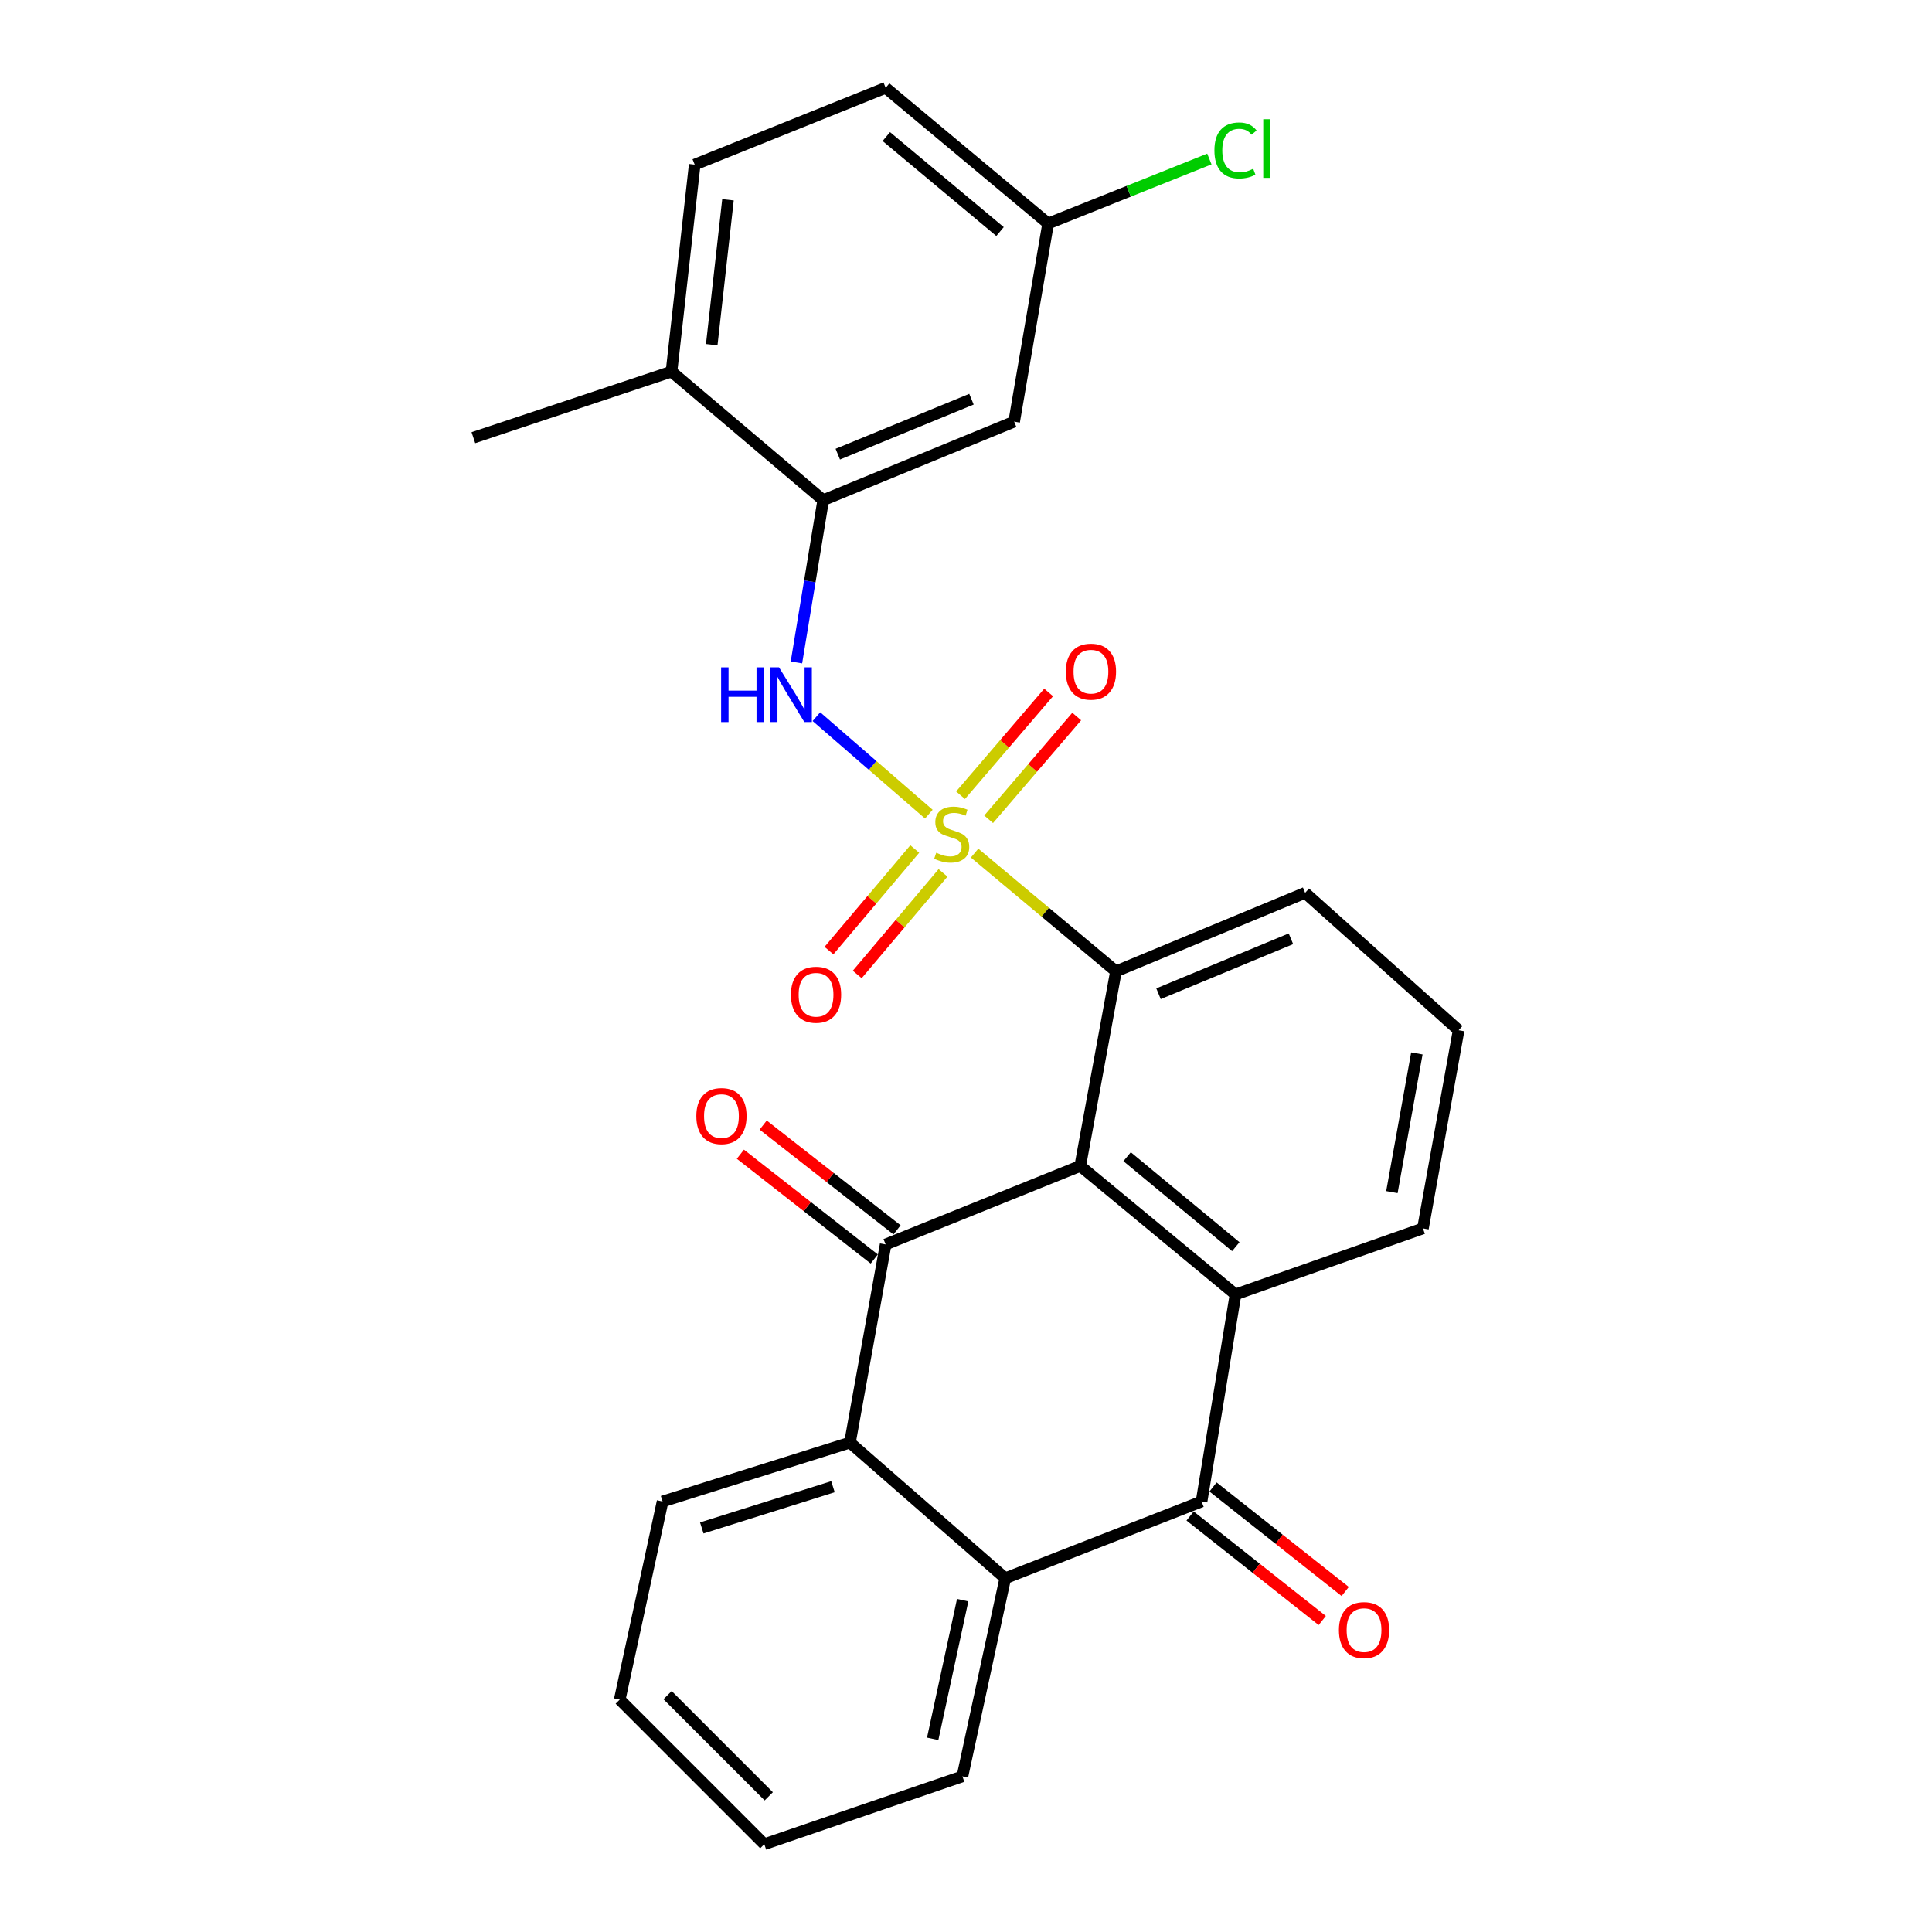 <?xml version='1.0' encoding='iso-8859-1'?>
<svg version='1.1' baseProfile='full'
              xmlns='http://www.w3.org/2000/svg'
                      xmlns:rdkit='http://www.rdkit.org/xml'
                      xmlns:xlink='http://www.w3.org/1999/xlink'
                  xml:space='preserve'
width='1000px' height='1000px' viewBox='0 0 1000 1000'>
<!-- END OF HEADER -->
<rect style='opacity:1.0;fill:#FFFFFF;stroke:none' width='1000' height='1000' x='0' y='0'> </rect>
<path class='bond-4' d='M 504.448,441.571 L 541.032,472.168' style='fill:none;fill-rule:evenodd;stroke:#CCCC00;stroke-width:6px;stroke-linecap:butt;stroke-linejoin:miter;stroke-opacity:1' />
<path class='bond-4' d='M 541.032,472.168 L 577.615,502.766' style='fill:none;fill-rule:evenodd;stroke:#000000;stroke-width:6px;stroke-linecap:butt;stroke-linejoin:miter;stroke-opacity:1' />
<path class='bond-6' d='M 480.766,421.402 L 451.669,396.173' style='fill:none;fill-rule:evenodd;stroke:#CCCC00;stroke-width:6px;stroke-linecap:butt;stroke-linejoin:miter;stroke-opacity:1' />
<path class='bond-6' d='M 451.669,396.173 L 422.571,370.943' style='fill:none;fill-rule:evenodd;stroke:#0000FF;stroke-width:6px;stroke-linecap:butt;stroke-linejoin:miter;stroke-opacity:1' />
<path class='bond-9' d='M 511.714,424.065 L 534.51,397.467' style='fill:none;fill-rule:evenodd;stroke:#CCCC00;stroke-width:6px;stroke-linecap:butt;stroke-linejoin:miter;stroke-opacity:1' />
<path class='bond-9' d='M 534.51,397.467 L 557.306,370.87' style='fill:none;fill-rule:evenodd;stroke:#FF0000;stroke-width:6px;stroke-linecap:butt;stroke-linejoin:miter;stroke-opacity:1' />
<path class='bond-9' d='M 497.177,411.605 L 519.973,385.008' style='fill:none;fill-rule:evenodd;stroke:#CCCC00;stroke-width:6px;stroke-linecap:butt;stroke-linejoin:miter;stroke-opacity:1' />
<path class='bond-9' d='M 519.973,385.008 L 542.769,358.41' style='fill:none;fill-rule:evenodd;stroke:#FF0000;stroke-width:6px;stroke-linecap:butt;stroke-linejoin:miter;stroke-opacity:1' />
<path class='bond-10' d='M 473.483,439.453 L 451.281,465.739' style='fill:none;fill-rule:evenodd;stroke:#CCCC00;stroke-width:6px;stroke-linecap:butt;stroke-linejoin:miter;stroke-opacity:1' />
<path class='bond-10' d='M 451.281,465.739 L 429.078,492.025' style='fill:none;fill-rule:evenodd;stroke:#FF0000;stroke-width:6px;stroke-linecap:butt;stroke-linejoin:miter;stroke-opacity:1' />
<path class='bond-10' d='M 488.11,451.807 L 465.907,478.093' style='fill:none;fill-rule:evenodd;stroke:#CCCC00;stroke-width:6px;stroke-linecap:butt;stroke-linejoin:miter;stroke-opacity:1' />
<path class='bond-10' d='M 465.907,478.093 L 443.705,504.379' style='fill:none;fill-rule:evenodd;stroke:#FF0000;stroke-width:6px;stroke-linecap:butt;stroke-linejoin:miter;stroke-opacity:1' />
<path class='bond-0' d='M 559.129,603.484 L 577.615,502.766' style='fill:none;fill-rule:evenodd;stroke:#000000;stroke-width:6px;stroke-linecap:butt;stroke-linejoin:miter;stroke-opacity:1' />
<path class='bond-1' d='M 559.129,603.484 L 458.411,644.116' style='fill:none;fill-rule:evenodd;stroke:#000000;stroke-width:6px;stroke-linecap:butt;stroke-linejoin:miter;stroke-opacity:1' />
<path class='bond-2' d='M 559.129,603.484 L 639.499,669.995' style='fill:none;fill-rule:evenodd;stroke:#000000;stroke-width:6px;stroke-linecap:butt;stroke-linejoin:miter;stroke-opacity:1' />
<path class='bond-2' d='M 583.391,598.71 L 639.65,645.268' style='fill:none;fill-rule:evenodd;stroke:#000000;stroke-width:6px;stroke-linecap:butt;stroke-linejoin:miter;stroke-opacity:1' />
<path class='bond-5' d='M 458.411,644.116 L 439.946,746.674' style='fill:none;fill-rule:evenodd;stroke:#000000;stroke-width:6px;stroke-linecap:butt;stroke-linejoin:miter;stroke-opacity:1' />
<path class='bond-12' d='M 464.311,636.577 L 429.667,609.46' style='fill:none;fill-rule:evenodd;stroke:#000000;stroke-width:6px;stroke-linecap:butt;stroke-linejoin:miter;stroke-opacity:1' />
<path class='bond-12' d='M 429.667,609.46 L 395.023,582.343' style='fill:none;fill-rule:evenodd;stroke:#FF0000;stroke-width:6px;stroke-linecap:butt;stroke-linejoin:miter;stroke-opacity:1' />
<path class='bond-12' d='M 452.51,651.654 L 417.866,624.537' style='fill:none;fill-rule:evenodd;stroke:#000000;stroke-width:6px;stroke-linecap:butt;stroke-linejoin:miter;stroke-opacity:1' />
<path class='bond-12' d='M 417.866,624.537 L 383.222,597.42' style='fill:none;fill-rule:evenodd;stroke:#FF0000;stroke-width:6px;stroke-linecap:butt;stroke-linejoin:miter;stroke-opacity:1' />
<path class='bond-3' d='M 639.499,669.995 L 621.928,777.169' style='fill:none;fill-rule:evenodd;stroke:#000000;stroke-width:6px;stroke-linecap:butt;stroke-linejoin:miter;stroke-opacity:1' />
<path class='bond-27' d='M 639.499,669.995 L 736.516,635.819' style='fill:none;fill-rule:evenodd;stroke:#000000;stroke-width:6px;stroke-linecap:butt;stroke-linejoin:miter;stroke-opacity:1' />
<path class='bond-7' d='M 621.928,777.169 L 520.316,816.897' style='fill:none;fill-rule:evenodd;stroke:#000000;stroke-width:6px;stroke-linecap:butt;stroke-linejoin:miter;stroke-opacity:1' />
<path class='bond-13' d='M 615.99,784.678 L 650.197,811.724' style='fill:none;fill-rule:evenodd;stroke:#000000;stroke-width:6px;stroke-linecap:butt;stroke-linejoin:miter;stroke-opacity:1' />
<path class='bond-13' d='M 650.197,811.724 L 684.403,838.77' style='fill:none;fill-rule:evenodd;stroke:#FF0000;stroke-width:6px;stroke-linecap:butt;stroke-linejoin:miter;stroke-opacity:1' />
<path class='bond-13' d='M 627.865,769.66 L 662.071,796.706' style='fill:none;fill-rule:evenodd;stroke:#000000;stroke-width:6px;stroke-linecap:butt;stroke-linejoin:miter;stroke-opacity:1' />
<path class='bond-13' d='M 662.071,796.706 L 696.278,823.752' style='fill:none;fill-rule:evenodd;stroke:#FF0000;stroke-width:6px;stroke-linecap:butt;stroke-linejoin:miter;stroke-opacity:1' />
<path class='bond-20' d='M 577.615,502.766 L 675.536,462.134' style='fill:none;fill-rule:evenodd;stroke:#000000;stroke-width:6px;stroke-linecap:butt;stroke-linejoin:miter;stroke-opacity:1' />
<path class='bond-20' d='M 599.641,514.355 L 668.186,485.912' style='fill:none;fill-rule:evenodd;stroke:#000000;stroke-width:6px;stroke-linecap:butt;stroke-linejoin:miter;stroke-opacity:1' />
<path class='bond-21' d='M 439.946,746.674 L 342.95,777.169' style='fill:none;fill-rule:evenodd;stroke:#000000;stroke-width:6px;stroke-linecap:butt;stroke-linejoin:miter;stroke-opacity:1' />
<path class='bond-21' d='M 431.139,769.513 L 363.242,790.859' style='fill:none;fill-rule:evenodd;stroke:#000000;stroke-width:6px;stroke-linecap:butt;stroke-linejoin:miter;stroke-opacity:1' />
<path class='bond-29' d='M 439.946,746.674 L 520.316,816.897' style='fill:none;fill-rule:evenodd;stroke:#000000;stroke-width:6px;stroke-linecap:butt;stroke-linejoin:miter;stroke-opacity:1' />
<path class='bond-8' d='M 412.231,342.874 L 419.164,300.876' style='fill:none;fill-rule:evenodd;stroke:#0000FF;stroke-width:6px;stroke-linecap:butt;stroke-linejoin:miter;stroke-opacity:1' />
<path class='bond-8' d='M 419.164,300.876 L 426.097,258.878' style='fill:none;fill-rule:evenodd;stroke:#000000;stroke-width:6px;stroke-linecap:butt;stroke-linejoin:miter;stroke-opacity:1' />
<path class='bond-22' d='M 520.316,816.897 L 498.149,919.445' style='fill:none;fill-rule:evenodd;stroke:#000000;stroke-width:6px;stroke-linecap:butt;stroke-linejoin:miter;stroke-opacity:1' />
<path class='bond-22' d='M 498.277,828.234 L 482.761,900.017' style='fill:none;fill-rule:evenodd;stroke:#000000;stroke-width:6px;stroke-linecap:butt;stroke-linejoin:miter;stroke-opacity:1' />
<path class='bond-11' d='M 426.097,258.878 L 524.932,218.236' style='fill:none;fill-rule:evenodd;stroke:#000000;stroke-width:6px;stroke-linecap:butt;stroke-linejoin:miter;stroke-opacity:1' />
<path class='bond-11' d='M 433.641,235.075 L 502.825,206.625' style='fill:none;fill-rule:evenodd;stroke:#000000;stroke-width:6px;stroke-linecap:butt;stroke-linejoin:miter;stroke-opacity:1' />
<path class='bond-14' d='M 426.097,258.878 L 347.567,192.346' style='fill:none;fill-rule:evenodd;stroke:#000000;stroke-width:6px;stroke-linecap:butt;stroke-linejoin:miter;stroke-opacity:1' />
<path class='bond-16' d='M 524.932,218.236 L 542.504,115.688' style='fill:none;fill-rule:evenodd;stroke:#000000;stroke-width:6px;stroke-linecap:butt;stroke-linejoin:miter;stroke-opacity:1' />
<path class='bond-15' d='M 347.567,192.346 L 359.575,85.204' style='fill:none;fill-rule:evenodd;stroke:#000000;stroke-width:6px;stroke-linecap:butt;stroke-linejoin:miter;stroke-opacity:1' />
<path class='bond-15' d='M 368.395,178.407 L 376.801,103.408' style='fill:none;fill-rule:evenodd;stroke:#000000;stroke-width:6px;stroke-linecap:butt;stroke-linejoin:miter;stroke-opacity:1' />
<path class='bond-24' d='M 347.567,192.346 L 245.019,226.554' style='fill:none;fill-rule:evenodd;stroke:#000000;stroke-width:6px;stroke-linecap:butt;stroke-linejoin:miter;stroke-opacity:1' />
<path class='bond-18' d='M 359.575,85.204 L 458.411,45.455' style='fill:none;fill-rule:evenodd;stroke:#000000;stroke-width:6px;stroke-linecap:butt;stroke-linejoin:miter;stroke-opacity:1' />
<path class='bond-19' d='M 542.504,115.688 L 584.236,98.994' style='fill:none;fill-rule:evenodd;stroke:#000000;stroke-width:6px;stroke-linecap:butt;stroke-linejoin:miter;stroke-opacity:1' />
<path class='bond-19' d='M 584.236,98.994 L 625.968,82.299' style='fill:none;fill-rule:evenodd;stroke:#00CC00;stroke-width:6px;stroke-linecap:butt;stroke-linejoin:miter;stroke-opacity:1' />
<path class='bond-28' d='M 542.504,115.688 L 458.411,45.455' style='fill:none;fill-rule:evenodd;stroke:#000000;stroke-width:6px;stroke-linecap:butt;stroke-linejoin:miter;stroke-opacity:1' />
<path class='bond-28' d='M 517.617,119.848 L 458.752,70.684' style='fill:none;fill-rule:evenodd;stroke:#000000;stroke-width:6px;stroke-linecap:butt;stroke-linejoin:miter;stroke-opacity:1' />
<path class='bond-17' d='M 736.516,635.819 L 754.981,533.25' style='fill:none;fill-rule:evenodd;stroke:#000000;stroke-width:6px;stroke-linecap:butt;stroke-linejoin:miter;stroke-opacity:1' />
<path class='bond-17' d='M 720.443,617.041 L 733.368,545.243' style='fill:none;fill-rule:evenodd;stroke:#000000;stroke-width:6px;stroke-linecap:butt;stroke-linejoin:miter;stroke-opacity:1' />
<path class='bond-23' d='M 675.536,462.134 L 754.981,533.25' style='fill:none;fill-rule:evenodd;stroke:#000000;stroke-width:6px;stroke-linecap:butt;stroke-linejoin:miter;stroke-opacity:1' />
<path class='bond-26' d='M 342.95,777.169 L 320.773,879.717' style='fill:none;fill-rule:evenodd;stroke:#000000;stroke-width:6px;stroke-linecap:butt;stroke-linejoin:miter;stroke-opacity:1' />
<path class='bond-25' d='M 498.149,919.445 L 395.602,954.545' style='fill:none;fill-rule:evenodd;stroke:#000000;stroke-width:6px;stroke-linecap:butt;stroke-linejoin:miter;stroke-opacity:1' />
<path class='bond-30' d='M 395.602,954.545 L 320.773,879.717' style='fill:none;fill-rule:evenodd;stroke:#000000;stroke-width:6px;stroke-linecap:butt;stroke-linejoin:miter;stroke-opacity:1' />
<path class='bond-30' d='M 397.915,929.783 L 345.535,877.403' style='fill:none;fill-rule:evenodd;stroke:#000000;stroke-width:6px;stroke-linecap:butt;stroke-linejoin:miter;stroke-opacity:1' />
<path  class='atom-0' d='M 484.597 441.38
Q 484.917 441.5, 486.237 442.06
Q 487.557 442.62, 488.997 442.98
Q 490.477 443.3, 491.917 443.3
Q 494.597 443.3, 496.157 442.02
Q 497.717 440.7, 497.717 438.42
Q 497.717 436.86, 496.917 435.9
Q 496.157 434.94, 494.957 434.42
Q 493.757 433.9, 491.757 433.3
Q 489.237 432.54, 487.717 431.82
Q 486.237 431.1, 485.157 429.58
Q 484.117 428.06, 484.117 425.5
Q 484.117 421.94, 486.517 419.74
Q 488.957 417.54, 493.757 417.54
Q 497.037 417.54, 500.757 419.1
L 499.837 422.18
Q 496.437 420.78, 493.877 420.78
Q 491.117 420.78, 489.597 421.94
Q 488.077 423.06, 488.117 425.02
Q 488.117 426.54, 488.877 427.46
Q 489.677 428.38, 490.797 428.9
Q 491.957 429.42, 493.877 430.02
Q 496.437 430.82, 497.957 431.62
Q 499.477 432.42, 500.557 434.06
Q 501.677 435.66, 501.677 438.42
Q 501.677 442.34, 499.037 444.46
Q 496.437 446.54, 492.077 446.54
Q 489.557 446.54, 487.637 445.98
Q 485.757 445.46, 483.517 444.54
L 484.597 441.38
' fill='#CCCC00'/>
<path  class='atom-7' d='M 373.252 345.426
L 377.092 345.426
L 377.092 357.466
L 391.572 357.466
L 391.572 345.426
L 395.412 345.426
L 395.412 373.746
L 391.572 373.746
L 391.572 360.666
L 377.092 360.666
L 377.092 373.746
L 373.252 373.746
L 373.252 345.426
' fill='#0000FF'/>
<path  class='atom-7' d='M 403.212 345.426
L 412.492 360.426
Q 413.412 361.906, 414.892 364.586
Q 416.372 367.266, 416.452 367.426
L 416.452 345.426
L 420.212 345.426
L 420.212 373.746
L 416.332 373.746
L 406.372 357.346
Q 405.212 355.426, 403.972 353.226
Q 402.772 351.026, 402.412 350.346
L 402.412 373.746
L 398.732 373.746
L 398.732 345.426
L 403.212 345.426
' fill='#0000FF'/>
<path  class='atom-10' d='M 551.671 347.647
Q 551.671 340.847, 555.031 337.047
Q 558.391 333.247, 564.671 333.247
Q 570.951 333.247, 574.311 337.047
Q 577.671 340.847, 577.671 347.647
Q 577.671 354.527, 574.271 358.447
Q 570.871 362.327, 564.671 362.327
Q 558.431 362.327, 555.031 358.447
Q 551.671 354.567, 551.671 347.647
M 564.671 359.127
Q 568.991 359.127, 571.311 356.247
Q 573.671 353.327, 573.671 347.647
Q 573.671 342.087, 571.311 339.287
Q 568.991 336.447, 564.671 336.447
Q 560.351 336.447, 557.991 339.247
Q 555.671 342.047, 555.671 347.647
Q 555.671 353.367, 557.991 356.247
Q 560.351 359.127, 564.671 359.127
' fill='#FF0000'/>
<path  class='atom-11' d='M 409.385 514.865
Q 409.385 508.065, 412.745 504.265
Q 416.105 500.465, 422.385 500.465
Q 428.665 500.465, 432.025 504.265
Q 435.385 508.065, 435.385 514.865
Q 435.385 521.745, 431.985 525.665
Q 428.585 529.545, 422.385 529.545
Q 416.145 529.545, 412.745 525.665
Q 409.385 521.785, 409.385 514.865
M 422.385 526.345
Q 426.705 526.345, 429.025 523.465
Q 431.385 520.545, 431.385 514.865
Q 431.385 509.305, 429.025 506.505
Q 426.705 503.665, 422.385 503.665
Q 418.065 503.665, 415.705 506.465
Q 413.385 509.265, 413.385 514.865
Q 413.385 520.585, 415.705 523.465
Q 418.065 526.345, 422.385 526.345
' fill='#FF0000'/>
<path  class='atom-13' d='M 360.424 577.674
Q 360.424 570.874, 363.784 567.074
Q 367.144 563.274, 373.424 563.274
Q 379.704 563.274, 383.064 567.074
Q 386.424 570.874, 386.424 577.674
Q 386.424 584.554, 383.024 588.474
Q 379.624 592.354, 373.424 592.354
Q 367.184 592.354, 363.784 588.474
Q 360.424 584.594, 360.424 577.674
M 373.424 589.154
Q 377.744 589.154, 380.064 586.274
Q 382.424 583.354, 382.424 577.674
Q 382.424 572.114, 380.064 569.314
Q 377.744 566.474, 373.424 566.474
Q 369.104 566.474, 366.744 569.274
Q 364.424 572.074, 364.424 577.674
Q 364.424 583.394, 366.744 586.274
Q 369.104 589.154, 373.424 589.154
' fill='#FF0000'/>
<path  class='atom-14' d='M 693.021 843.739
Q 693.021 836.939, 696.381 833.139
Q 699.741 829.339, 706.021 829.339
Q 712.301 829.339, 715.661 833.139
Q 719.021 836.939, 719.021 843.739
Q 719.021 850.619, 715.621 854.539
Q 712.221 858.419, 706.021 858.419
Q 699.781 858.419, 696.381 854.539
Q 693.021 850.659, 693.021 843.739
M 706.021 855.219
Q 710.341 855.219, 712.661 852.339
Q 715.021 849.419, 715.021 843.739
Q 715.021 838.179, 712.661 835.379
Q 710.341 832.539, 706.021 832.539
Q 701.701 832.539, 699.341 835.339
Q 697.021 838.139, 697.021 843.739
Q 697.021 849.459, 699.341 852.339
Q 701.701 855.219, 706.021 855.219
' fill='#FF0000'/>
<path  class='atom-20' d='M 628.579 77.866
Q 628.579 70.826, 631.859 67.146
Q 635.179 63.426, 641.459 63.426
Q 647.299 63.426, 650.419 67.546
L 647.779 69.706
Q 645.499 66.706, 641.459 66.706
Q 637.179 66.706, 634.899 69.586
Q 632.659 72.426, 632.659 77.866
Q 632.659 83.466, 634.979 86.346
Q 637.339 89.226, 641.899 89.226
Q 645.019 89.226, 648.659 87.346
L 649.779 90.346
Q 648.299 91.306, 646.059 91.866
Q 643.819 92.426, 641.339 92.426
Q 635.179 92.426, 631.859 88.666
Q 628.579 84.906, 628.579 77.866
' fill='#00CC00'/>
<path  class='atom-20' d='M 653.859 61.706
L 657.539 61.706
L 657.539 92.066
L 653.859 92.066
L 653.859 61.706
' fill='#00CC00'/>
</svg>
